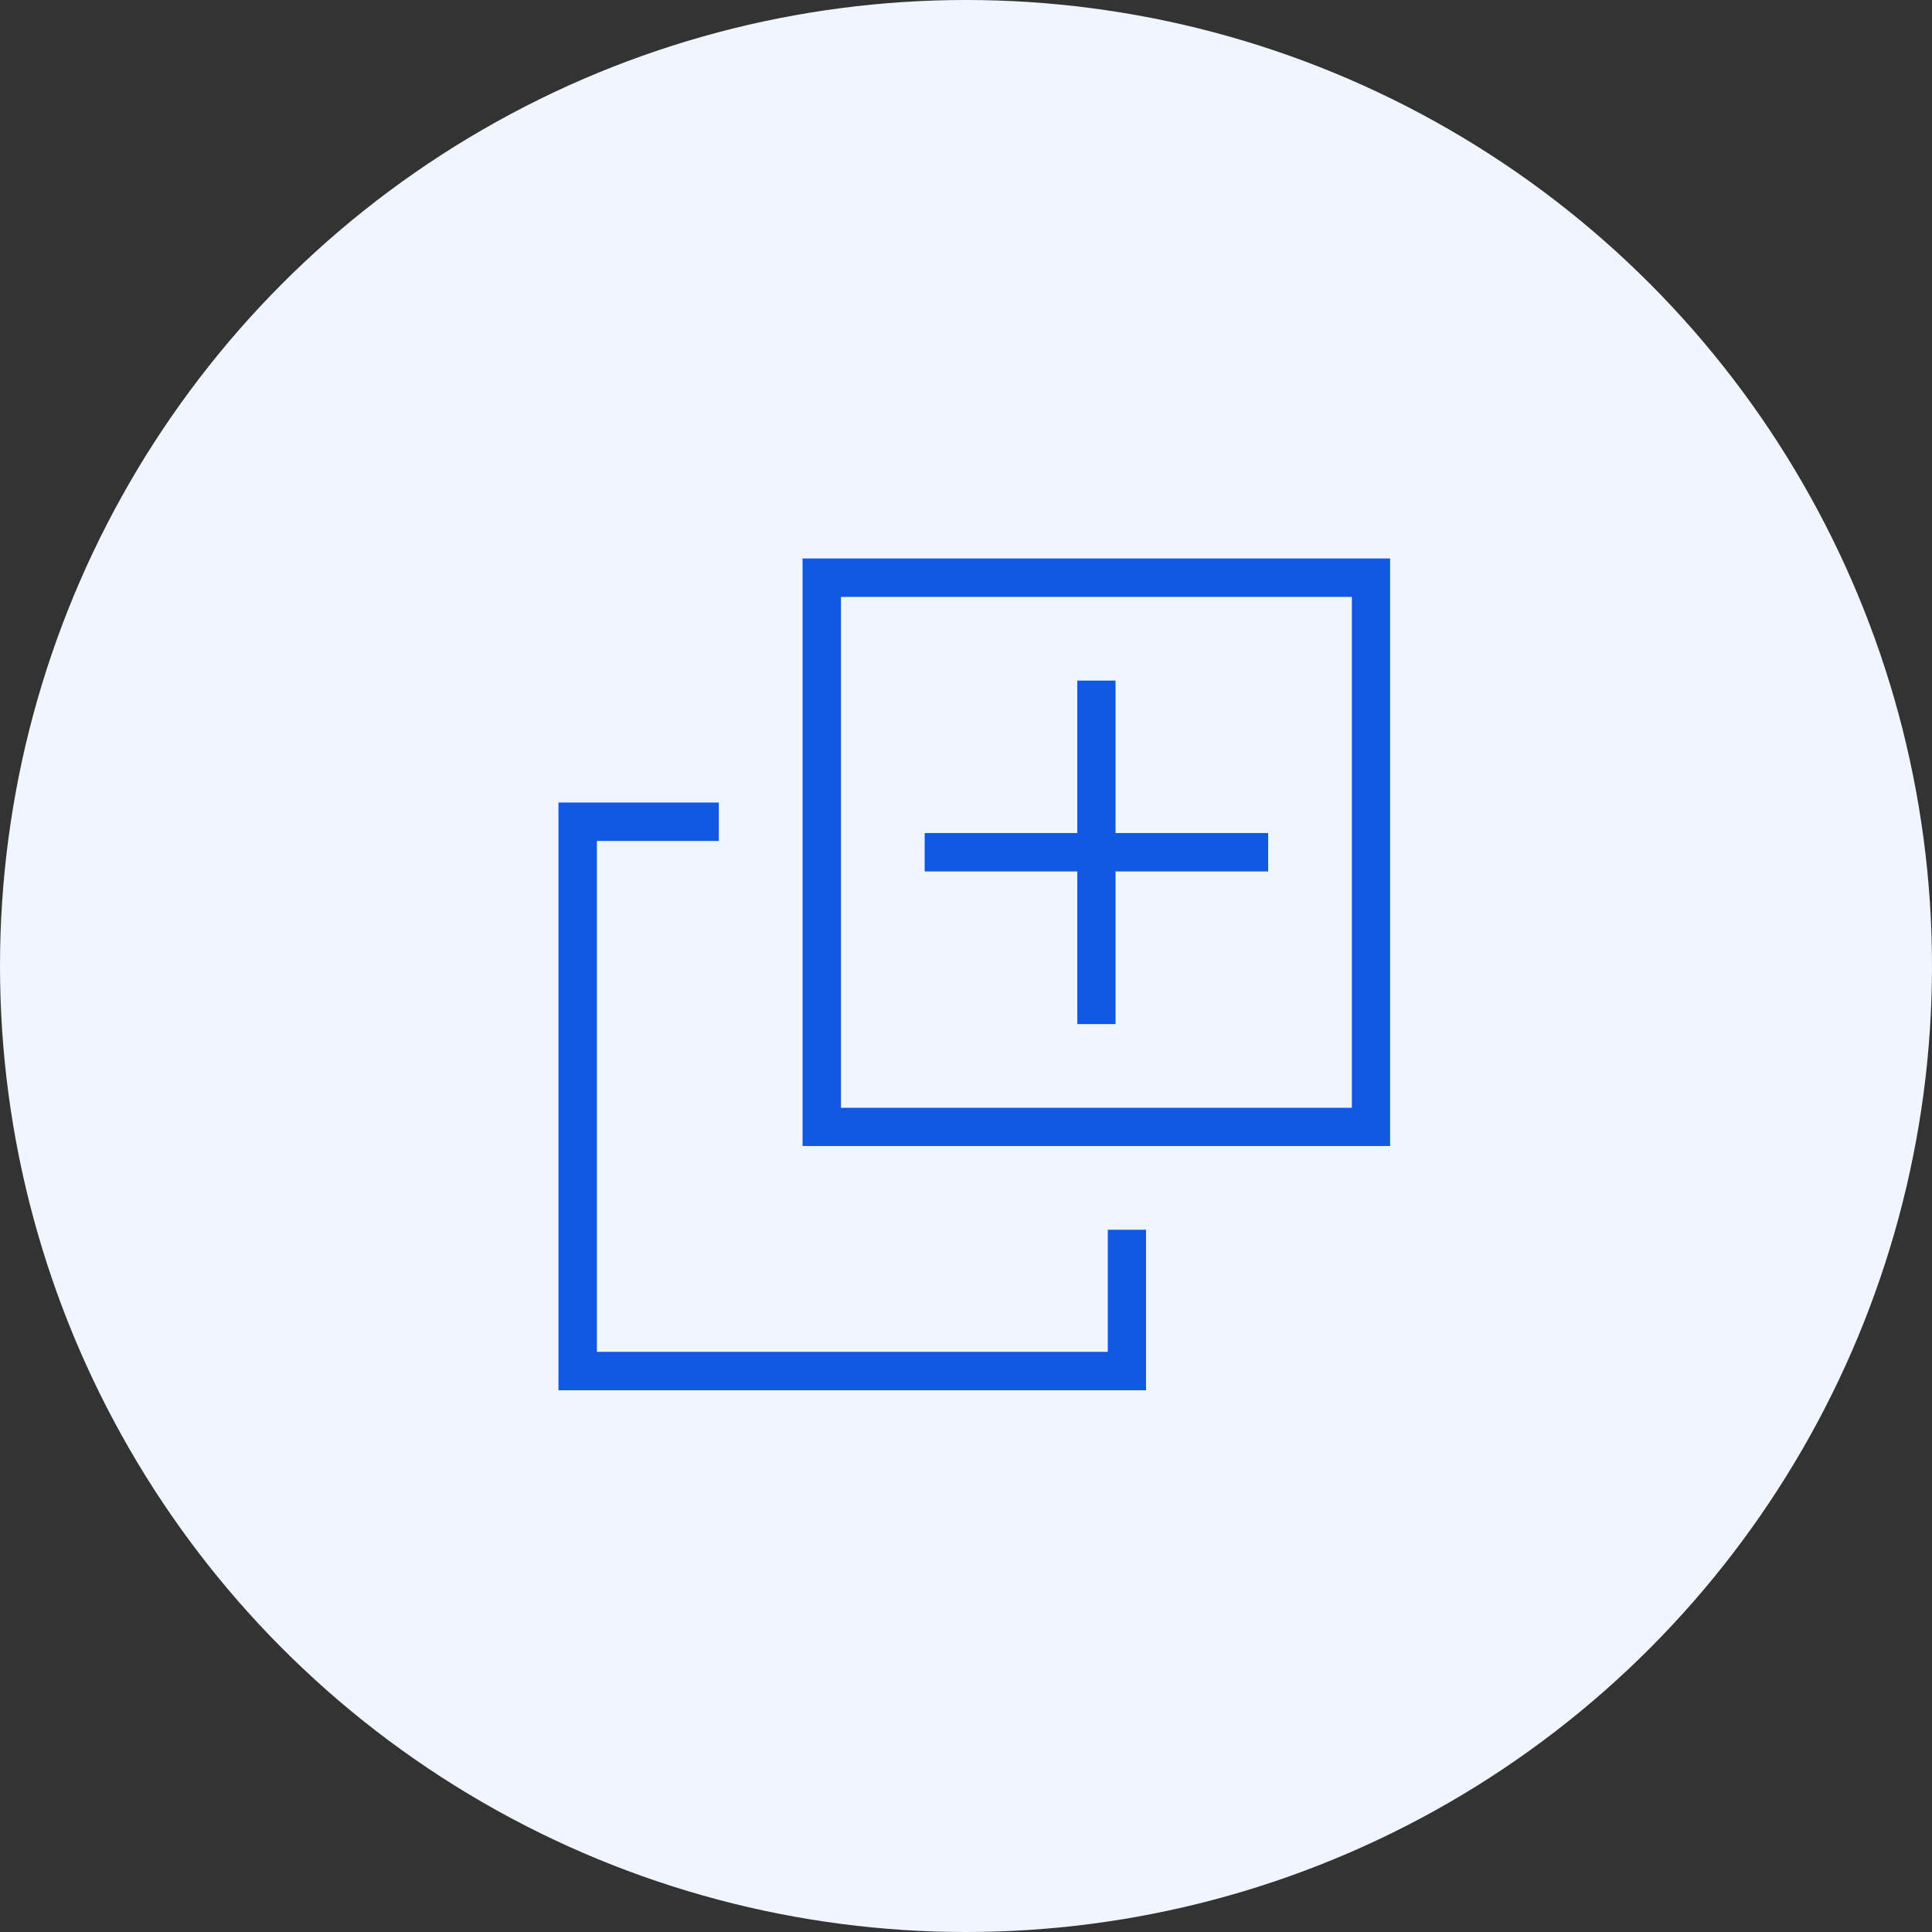 <svg width="128" height="128" viewBox="0 0 128 128" fill="none" xmlns="http://www.w3.org/2000/svg">
<rect x="0" y="0" width="128" height="128" fill="#333333" stroke="none"/>
<circle cx="64" cy="64" r="64" fill="#F0F6FF"/>
<g clip-path="url(#clip0_554_1625)">
<path d="M71.374 67.848H73.907V57.736H84.019V55.191H73.907V45.091H71.374V55.191H61.262V57.736H71.374V67.848Z" fill="#1158E5"/>
<path d="M39.546 55.717H47.625V53.171H37V92.11H75.927V81.473H73.393V89.564H39.546V55.717Z" fill="#1158E5"/>
<path d="M53.171 75.927H92.098V37H53.171V75.927ZM55.717 39.546H89.564V73.393H55.717V39.546Z" fill="#1158E5"/>
</g>
<defs>
<clipPath id="clip0_554_1625">
<rect width="55.11" height="55.11" fill="white" transform="translate(37 37)"/>
</clipPath>
</defs>
</svg>
